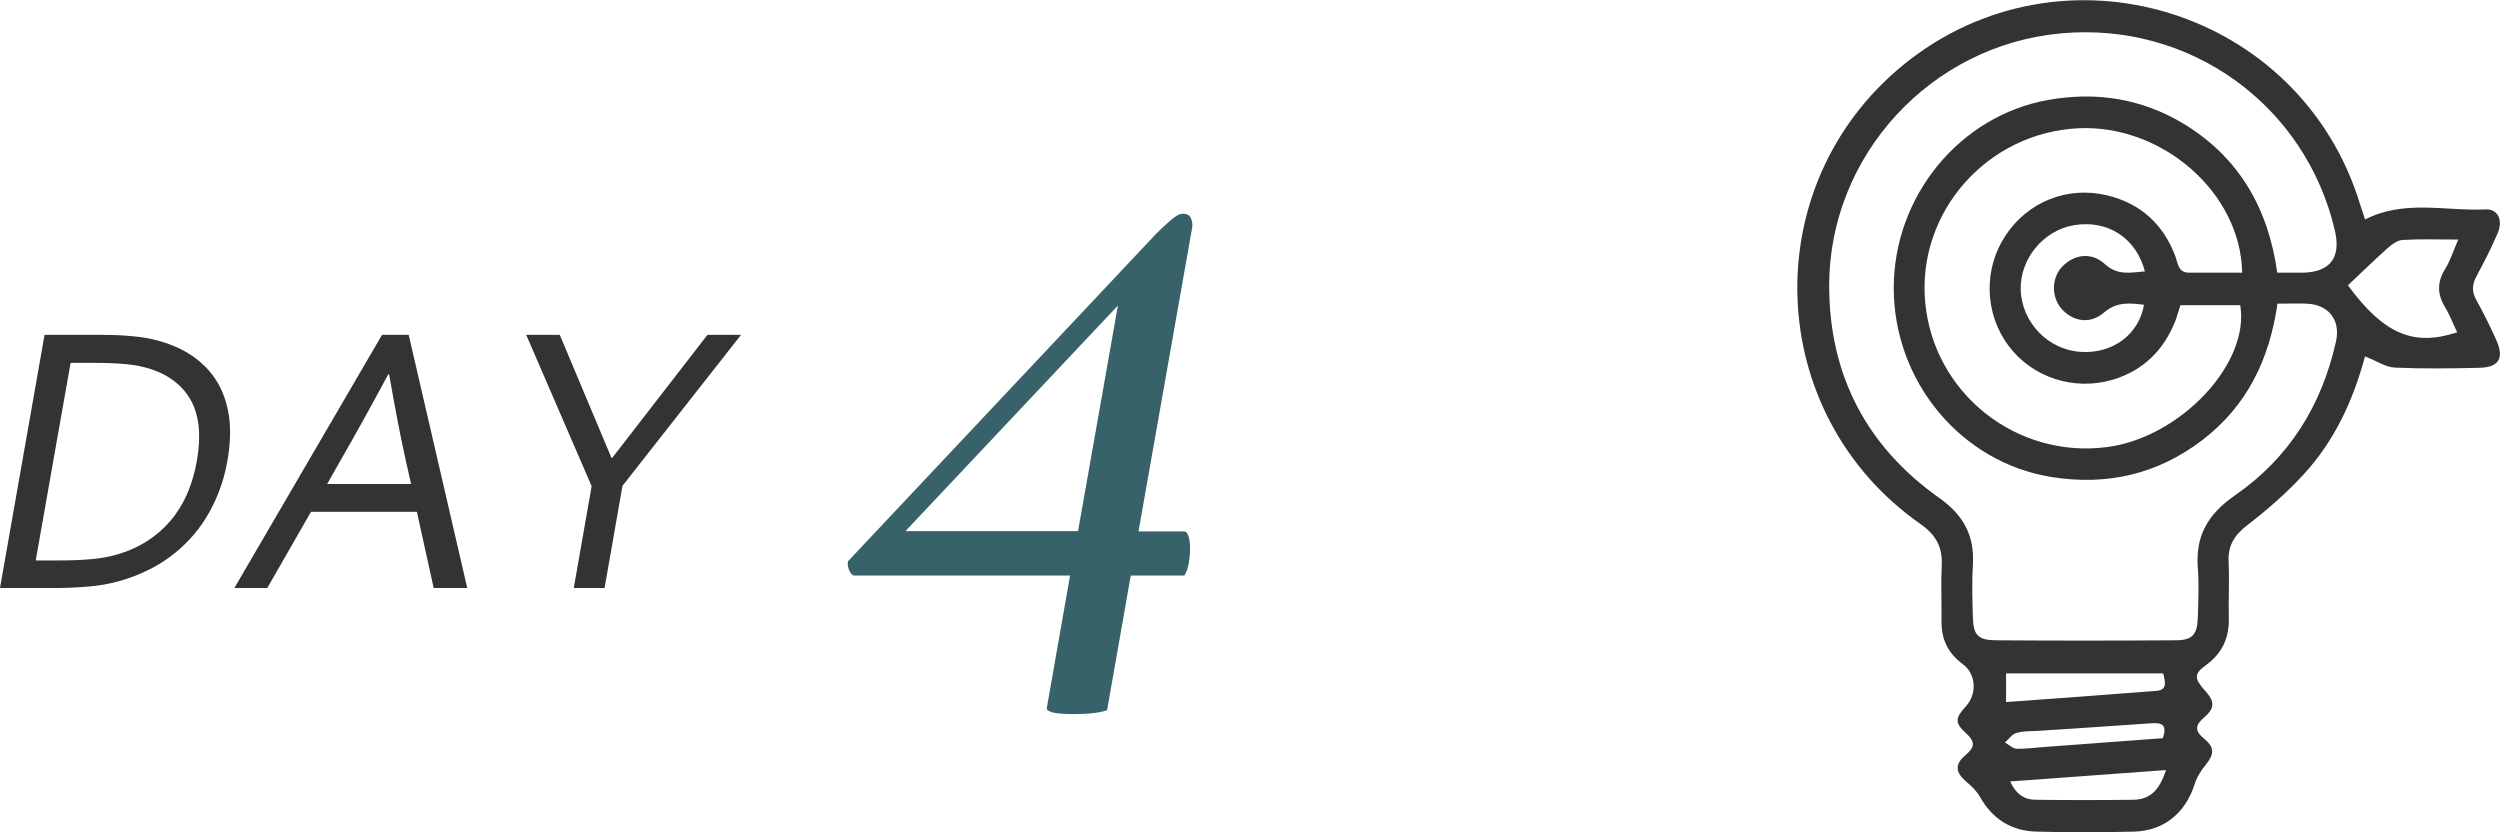 <?xml version="1.0" encoding="UTF-8"?> <svg xmlns="http://www.w3.org/2000/svg" id="_レイヤー_2" viewBox="0 0 116.16 38.67"><defs><style>.cls-1{fill:#386269;}.cls-1,.cls-2{stroke-width:0px;}.cls-2{fill:#333;}</style></defs><g id="_レイヤー_1-2"><path class="cls-2" d="m109.89,16.55c-.55,2.05-1.42,3.94-2.86,5.5-.79.86-1.69,1.64-2.61,2.35-.6.46-.9.94-.87,1.69.04.87-.01,1.75.01,2.62.02.91-.29,1.62-1.03,2.17-.61.44-.59.64-.05,1.24.41.45.44.78-.04,1.19-.44.38-.5.62-.02,1.02.5.41.45.73.07,1.2-.22.27-.42.58-.52.91-.42,1.32-1.41,2.16-2.81,2.2-1.51.04-3.03.04-4.54,0-1.16-.03-2.04-.58-2.62-1.61-.15-.27-.4-.51-.64-.71-.49-.42-.56-.79-.04-1.23.46-.39.46-.63.02-1.03-.53-.48-.49-.7,0-1.24.53-.57.48-1.51-.14-1.96-.68-.5-1-1.15-.99-1.98.01-.87-.03-1.75.01-2.62.04-.86-.28-1.42-1-1.92-7.28-5.11-7.66-15.71-.79-21.32,7.37-6.01,18.49-2.6,21.24,6.51.07.22.15.44.22.67,1.82-.94,3.75-.38,5.61-.47.57-.03.81.52.55,1.11-.29.68-.63,1.34-.98,1.99-.21.39-.23.73,0,1.13.33.58.62,1.19.9,1.8.4.87.16,1.31-.77,1.33-1.31.03-2.63.05-3.93-.01-.43-.02-.84-.31-1.38-.52Zm-4.07-3.88c.43,0,.8,0,1.16,0,1.28-.02,1.8-.69,1.51-1.95-1.36-5.84-6.73-9.72-12.73-9.17-6.04.55-10.76,5.66-10.77,11.71,0,4.16,1.73,7.48,5.12,9.88,1.1.78,1.63,1.72,1.56,3.05-.05.84-.03,1.68,0,2.52.02.79.24,1.03,1.04,1.04,2.79.02,5.58.02,8.37,0,.79,0,1.01-.26,1.04-1.04.02-.77.06-1.55,0-2.32-.12-1.5.48-2.51,1.72-3.37,2.51-1.73,4.04-4.18,4.7-7.16.22-.99-.34-1.71-1.36-1.75-.43-.02-.86,0-1.36,0-.37,2.59-1.42,4.75-3.48,6.33-2.09,1.6-4.45,2.14-7.04,1.72-4.19-.68-7.3-4.43-7.31-8.77,0-4.29,3.08-8.03,7.2-8.75,2.21-.39,4.3-.06,6.22,1.08,2.59,1.55,3.98,3.92,4.4,6.95Zm-1.64,0c-.07-3.75-3.75-6.9-7.62-6.71-4.23.21-7.48,3.89-7.11,8.06.38,4.24,4.23,7.31,8.47,6.75,3.4-.45,6.63-3.89,6.17-6.59h-2.78c-.09.28-.15.5-.23.72-.54,1.36-1.48,2.31-2.9,2.74-1.81.54-3.76-.1-4.86-1.58-1.11-1.49-1.17-3.55-.14-5.11,1.04-1.58,2.89-2.32,4.74-1.87,1.55.38,2.6,1.34,3.16,2.84.12.33.13.76.65.75.8,0,1.6,0,2.45,0Zm-4.52-.06c-.4-1.55-1.72-2.4-3.28-2.15-1.42.23-2.52,1.55-2.49,2.99.04,1.53,1.28,2.82,2.81,2.9,1.47.09,2.68-.81,2.92-2.19-.67-.08-1.27-.15-1.87.37-.65.56-1.46.4-1.98-.2-.46-.55-.45-1.41.04-1.93.54-.58,1.36-.71,1.99-.13.6.55,1.2.39,1.86.34Zm9.43.64c1.67,2.28,3.06,2.86,5.08,2.19-.19-.39-.34-.8-.56-1.16-.37-.61-.38-1.17,0-1.78.23-.37.37-.81.61-1.37-.99,0-1.79-.03-2.58.02-.24.01-.49.19-.68.36-.62.55-1.22,1.14-1.87,1.75Zm-8.59,18.04h-7.29v1.33c2.38-.17,4.68-.34,6.98-.52.52-.04.42-.4.32-.81Zm.14,4.49c-2.5.18-4.82.35-7.24.53.3.64.7.85,1.19.85,1.51.02,3.03.02,4.54,0,.76-.01,1.21-.44,1.51-1.38Zm-.15-1.47c.25-.72-.13-.73-.59-.7-1.74.12-3.48.24-5.22.35-.33.02-.68,0-1,.1-.2.06-.35.29-.52.44.18.1.36.28.54.29.47.01.94-.06,1.4-.09,1.8-.13,3.6-.27,5.38-.4Z"></path><path class="cls-2" d="m10.57,21.39c-.12.69-.32,1.33-.6,1.93-.28.6-.63,1.15-1.06,1.63s-.93.9-1.5,1.25c-.58.35-1.22.62-1.94.82-.41.11-.85.19-1.32.23-.46.04-.96.07-1.5.07H0l2.07-11.76h2.69c.53,0,1.02.02,1.47.07.45.04.86.12,1.23.23.65.19,1.2.46,1.66.81.45.35.8.75,1.06,1.23.25.47.41,1,.48,1.59.06.59.03,1.22-.09,1.9Zm-1.42,0c.2-1.13.11-2.05-.26-2.75-.38-.7-1-1.2-1.88-1.49-.34-.11-.72-.19-1.15-.23-.43-.04-.92-.06-1.48-.06h-1.1l-1.62,9.18h1.1c.55,0,1.05-.02,1.5-.06.45-.04.86-.12,1.23-.23.98-.29,1.79-.81,2.42-1.54.63-.73,1.04-1.67,1.24-2.81Z"></path><path class="cls-2" d="m10.89,27.32l6.86-11.76h1.24l2.72,11.76h-1.56l-.78-3.54h-4.92l-2.03,3.54h-1.54Zm7.15-9.93c-.78,1.46-1.52,2.79-2.21,3.99l-.63,1.11h3.9l-.25-1.11c-.27-1.22-.52-2.55-.77-3.99h-.04Z"></path><path class="cls-2" d="m28.92,22.59l-.83,4.73h-1.43l.83-4.73-3.04-7.03h1.56l2.4,5.71h.04l4.42-5.71h1.56l-5.52,7.03Z"></path><path class="cls-1" d="m54.96,9.93c.2,0,.32.07.38.22.06.15.08.29.05.44l-2.49,14.1h2.12c.12,0,.21.15.25.44.05.29.03.63-.03,1.02-.05.27-.12.46-.21.59h-2.49l-1.1,6.26c-.34.12-.86.18-1.57.18-.85,0-1.26-.1-1.23-.29l1.08-6.15h-10.07c-.11-.07-.18-.18-.22-.31-.04-.13-.05-.25-.03-.35l14.33-15.23c.15-.15.35-.34.61-.57s.46-.35.61-.35Zm-3.03,4.28l-9.86,10.47h8.02l1.85-10.47Z"></path></g></svg> 